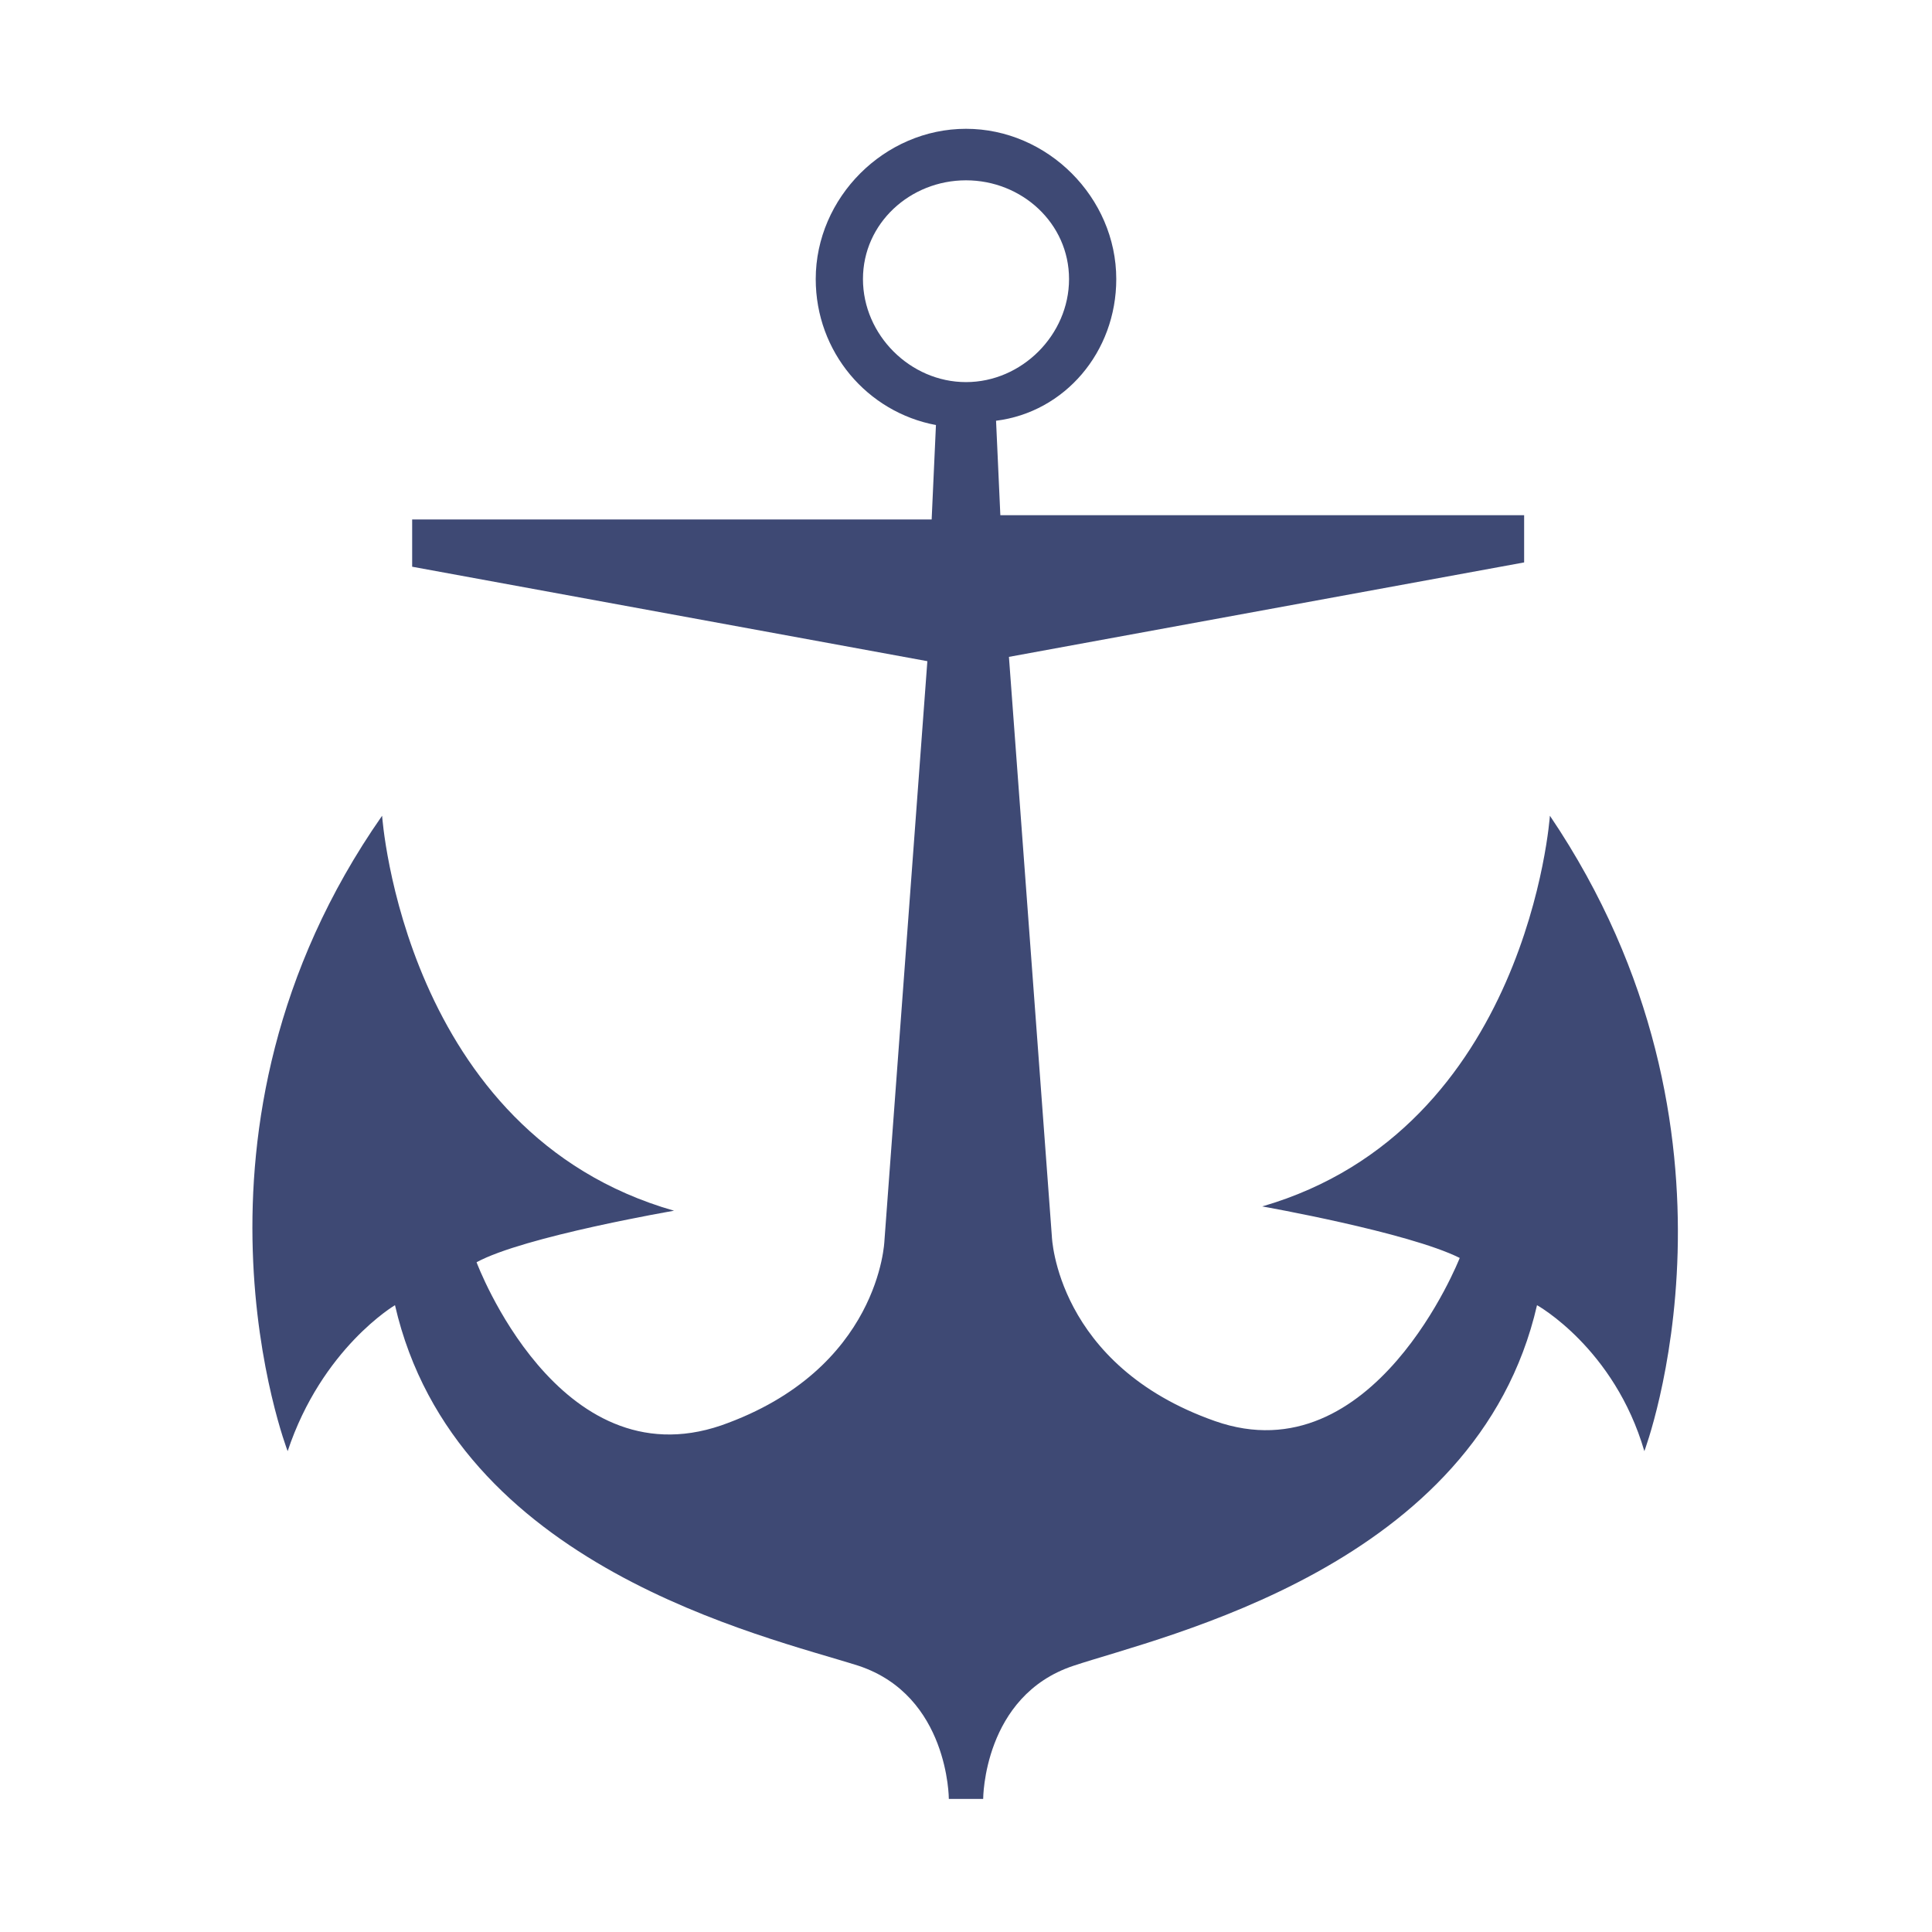 <?xml version="1.0" encoding="utf-8"?>
<!-- Generator: Adobe Illustrator 19.0.0, SVG Export Plug-In . SVG Version: 6.00 Build 0)  -->
<svg version="1.1" id="logo" xmlns="http://www.w3.org/2000/svg" xmlns:xlink="http://www.w3.org/1999/xlink" x="0px" y="0px"
	 viewBox="-457 258 45 45" style="enable-background:new -457 258 45 45;" xml:space="preserve">
<style type="text/css">
	.st0{fill:#3E4974;}
</style>
<g id="lg_3_">
	<path id="curvas_2_" class="st0" d="M-420.9,277c0,0-0.5,7.3-6.7,9.1c0,0,3.4,0.6,4.6,1.2c0,0-2,5.1-5.7,3.8
		c-3.7-1.3-3.8-4.3-3.8-4.3l-1-13.5l12-2.2V270h-12.2l-0.1-2.2c1.6-0.2,2.8-1.6,2.8-3.3c0-1.9-1.6-3.5-3.5-3.5s-3.5,1.6-3.5,3.5
		c0,1.7,1.2,3.1,2.8,3.4l-0.1,2.2h-12.1v1.1l12,2.2l-1,13.5c0,0-0.1,3-3.8,4.3c-3.8,1.3-5.7-3.8-5.7-3.8c1.1-0.6,4.6-1.2,4.6-1.2
		c-6.3-1.8-6.8-9.2-6.8-9.2c-5.1,7.3-2.2,14.8-2.2,14.8c0.8-2.4,2.5-3.4,2.5-3.4c1.4,6.1,8.6,7.7,10.8,8.4c2.1,0.7,2.1,3.1,2.1,3.1
		h0.4l0,0h0.4c0,0,0-2.4,2.1-3.1c2.1-0.7,9.4-2.3,10.8-8.4c0,0,1.8,1,2.5,3.4C-418.7,291.8-415.9,284.4-420.9,277L-420.9,277z
		 M-436.9,264.5c0-1.3,1.1-2.3,2.4-2.3s2.4,1,2.4,2.3s-1.1,2.4-2.4,2.4S-436.9,265.8-436.9,264.5L-436.9,264.5z"/>
</g>
</svg>
